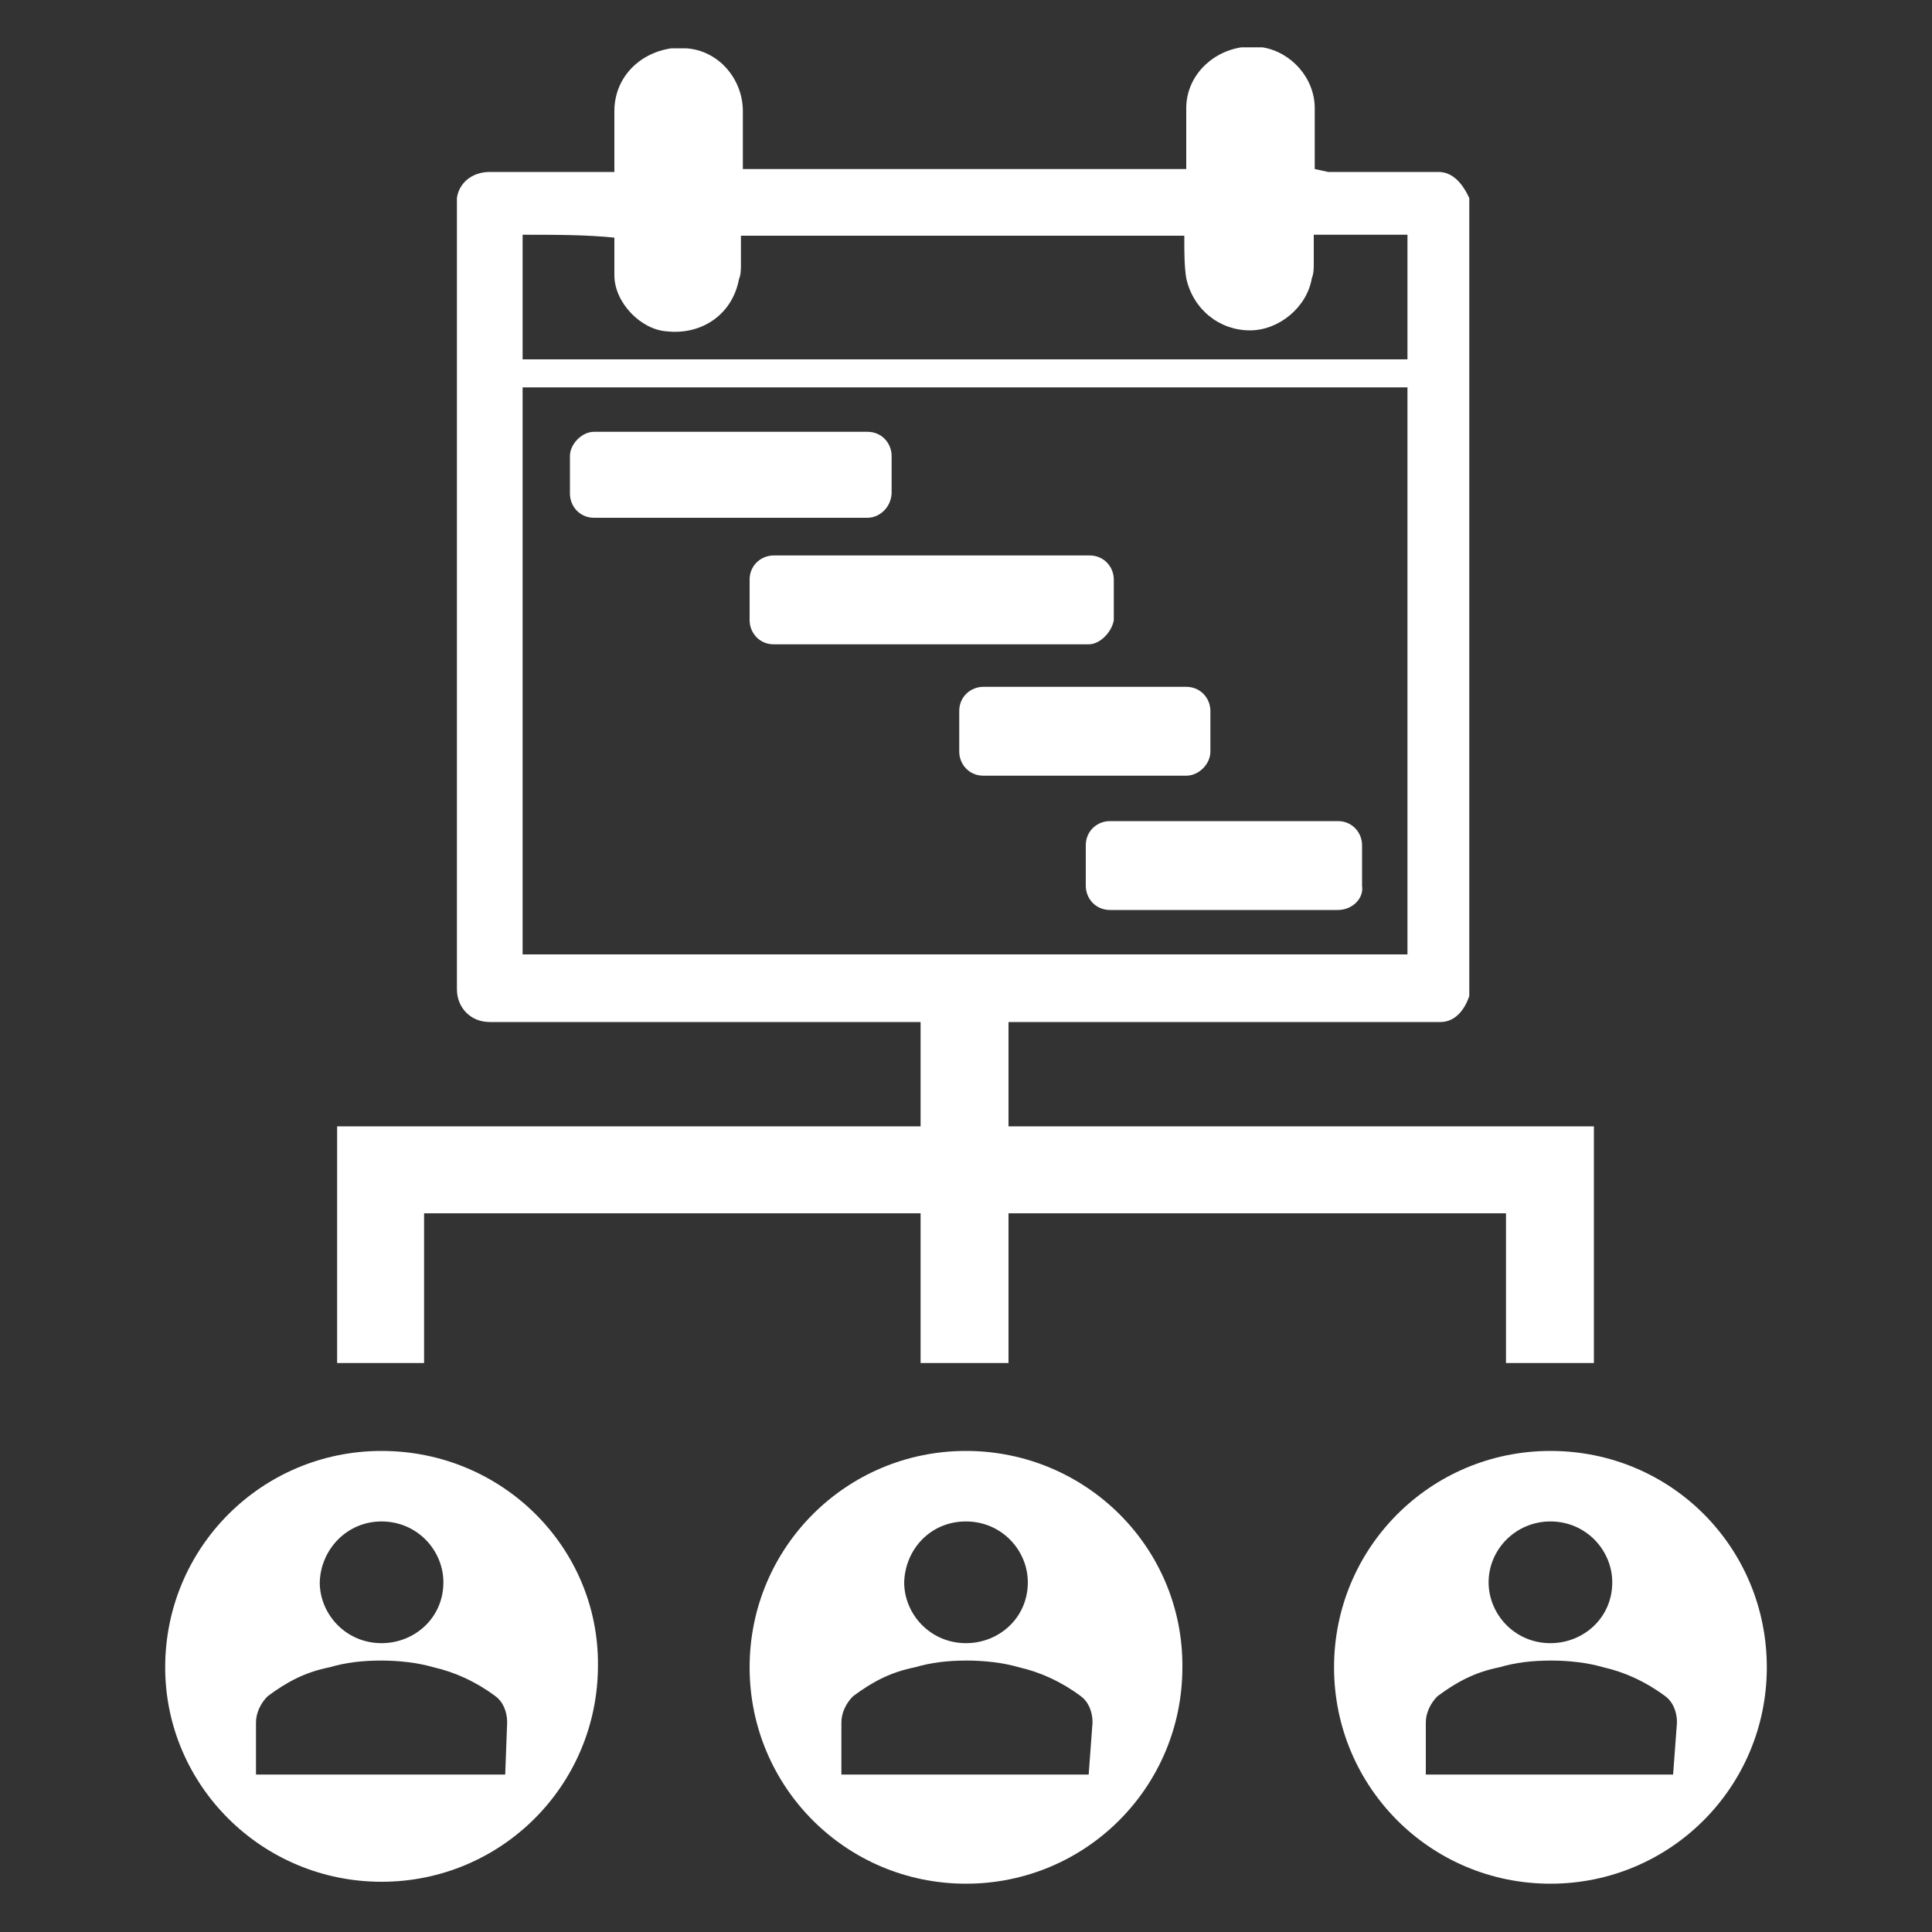<?xml version="1.0" encoding="UTF-8"?>
<svg xmlns="http://www.w3.org/2000/svg" xmlns:xlink="http://www.w3.org/1999/xlink" version="1.1" id="Layer_1" x="0px" y="0px" viewBox="0 0 200 200" style="enable-background:new 0 0 200 200;" xml:space="preserve"><rect x="0" y="0" width="200" height="200" fill="#333333" stroke="none"/> <style type="text/css"> .st0{fill:none;} .st1{fill-rule:evenodd;clip-rule:evenodd;fill:#FFFFFF;} .st2{fill:#FFFFFF;} </style> <rect class="st0" width="200" height="200"></rect> <g> <path class="st1" d="M137.5,17.8c0.2,0,2.2,0,2.2,0c3.2,0,6.2,0,9.2,0c1.5,0,2.5,1.2,3.2,2.7l0,0c0,27.4,0,55.3,0,82.4 c0,0,0,0,0,0.2c-0.5,1.5-1.5,2.7-3,2.7c-4.4,0-8.7,0-13.2,0c-28.3,0-56.9,0-85.2,0c-2,0-3.4-1.5-3.4-3.4c0-27.1,0-54.3,0-81.2 c0-0.2,0-0.2,0-0.7c0.2-1.5,1.5-2.7,3.4-2.7c3,0,6.2,0,9,0h3.9v-6.3c0-3.4,2.5-6,5.9-6.5l0,0c0.5,0,1,0,1.5,0l0,0 c3.4,0.2,5.9,3.2,5.9,6.5v6h1.7c13.2,0,29.5,0,42.7,0h1.5v-6.3c0-3.2,2.5-5.8,5.7-6.3l0,0c0.7,0,1.2,0,2,0h0.2 c3,0.5,5.4,3.2,5.4,6.3v6.3L137.5,17.8L137.5,17.8L137.5,17.8L137.5,17.8L137.5,17.8z M54.1,24.3c0,4.4,0,8.7,0,12.9 c30.5,0,61,0,91.6,0c0-4.4,0-8.5,0-12.9c-3.4,0-6.6,0-9.7,0c0,1,0,2,0,3c0,0.5,0,1-0.2,1.5c-0.5,3-3.4,5.4-6.4,5.4 c-3.2,0-5.9-2.2-6.6-5.4c-0.2-1.2-0.2-2.7-0.2-3.9c0-0.2,0-0.2,0-0.5c-15.4,0-30.5,0-45.9,0c0,1,0,2,0,3c0,0.5,0,1-0.2,1.5 c-0.7,3.7-3.9,5.8-7.5,5.4c-2.7-0.2-5.4-3-5.4-5.8c0-1.2,0-2.2,0-3.4c0-0.2,0-0.2,0-0.5C60.7,24.3,57.5,24.3,54.1,24.3L54.1,24.3 L54.1,24.3L54.1,24.3z M54.1,98.8c30.5,0,61,0,91.6,0c0-19.4,0-39.1,0-58.7c-30.5,0-61,0-91.6,0C54.1,59.9,54.1,79.3,54.1,98.8 L54.1,98.8L54.1,98.8L54.1,98.8z M89.8,53.6H61.5c-1.5,0-2.5-1.2-2.5-2.5v-3.9c0-1.2,1.2-2.5,2.5-2.5h28.3c1.5,0,2.5,1.2,2.5,2.5 v3.9C92.2,52.6,91,53.6,89.8,53.6L89.8,53.6L89.8,53.6L89.8,53.6z M112.7,66.7H80.1c-1.5,0-2.5-1.2-2.5-2.5V60 c0-1.5,1.2-2.5,2.5-2.5h32.7c1.5,0,2.5,1.2,2.5,2.5v4.2C115.1,65.4,113.9,66.7,112.7,66.7L112.7,66.7L112.7,66.7L112.7,66.7z M122.8,80.3h-21c-1.5,0-2.5-1.2-2.5-2.5v-4.2c0-1.5,1.2-2.5,2.5-2.5h21c1.5,0,2.5,1.2,2.5,2.5v4.2 C125.3,79.1,124.1,80.3,122.8,80.3L122.8,80.3L122.8,80.3L122.8,80.3z M138.5,94.2h-23.6c-1.5,0-2.5-1.2-2.5-2.5v-4.2 c0-1.5,1.2-2.5,2.5-2.5h23.6c1.5,0,2.5,1.2,2.5,2.5v4.2C141.2,93,140,94.2,138.5,94.2L138.5,94.2L138.5,94.2L138.5,94.2z"></path> <polygon class="st2" points="43.9,125.6 95.3,125.6 95.3,141.1 104.4,141.1 104.4,125.6 155.9,125.6 155.9,141.1 165,141.1 165,116.6 104.4,116.6 104.4,101 95.3,101 95.3,116.6 34.9,116.6 34.9,141.1 43.9,141.1 43.9,125.6 43.9,125.6 "></polygon> <path class="st2" d="M160.5,150.2c-12.4,0-22.4,10-22.4,22.4s10,22.4,22.4,22.4c12.4,0,22.4-10,22.4-22.4 C182.9,160.2,173,150.2,160.5,150.2L160.5,150.2L160.5,150.2L160.5,150.2z M160.5,157.5c3.7,0,6.4,3,6.4,6.3c0,3.7-3,6.3-6.4,6.3 c-3.7,0-6.4-3-6.4-6.3l0,0C154.1,160.4,156.9,157.5,160.5,157.5L160.5,157.5L160.5,157.5L160.5,157.5z M173.2,183.7h-25.6v-5.4 c0-1,0.5-2,1.2-2.7c2-1.5,3.9-2.5,6.4-3c1.7-0.5,3.4-0.7,5.4-0.7c1.7,0,3.7,0.2,5.4,0.7c2.2,0.5,4.4,1.5,6.4,3 c0.7,0.5,1.2,1.5,1.2,2.7L173.2,183.7L173.2,183.7L173.2,183.7z"></path> <path class="st2" d="M100,150.2c-12.4,0-22.4,10-22.4,22.4S87.6,195,100,195s22.4-10,22.4-22.4C122.5,160.2,112.4,150.2,100,150.2 L100,150.2L100,150.2L100,150.2z M100,157.5c3.7,0,6.4,3,6.4,6.3c0,3.7-3,6.3-6.4,6.3c-3.7,0-6.4-3-6.4-6.3l0,0 C93.7,160.4,96.3,157.5,100,157.5L100,157.5L100,157.5L100,157.5z M112.7,183.7H87.1v-5.4c0-1,0.5-2,1.2-2.7c2-1.5,3.9-2.5,6.4-3 c1.7-0.5,3.4-0.7,5.4-0.7c1.7,0,3.7,0.2,5.4,0.7c2.2,0.5,4.4,1.5,6.4,3c0.7,0.5,1.2,1.5,1.2,2.7L112.7,183.7L112.7,183.7 L112.7,183.7z"></path> <path class="st2" d="M39.5,150.2c-12.4,0-22.4,10-22.4,22.4c0,12.2,10,22.2,22.4,22.2s22.4-10,22.4-22.4 C62,160.2,52,150.2,39.5,150.2L39.5,150.2L39.5,150.2L39.5,150.2z M39.5,157.5c3.7,0,6.4,3,6.4,6.3c0,3.7-3,6.3-6.4,6.3 c-3.7,0-6.4-3-6.4-6.3l0,0C33.2,160.4,35.9,157.5,39.5,157.5L39.5,157.5L39.5,157.5L39.5,157.5z M52.3,183.7H26.5v-5.4 c0-1,0.5-2,1.2-2.7c2-1.5,3.9-2.5,6.4-3c1.7-0.5,3.4-0.7,5.4-0.7c1.7,0,3.7,0.2,5.4,0.7c2.2,0.5,4.4,1.5,6.4,3 c0.7,0.5,1.2,1.5,1.2,2.7L52.3,183.7L52.3,183.7L52.3,183.7z"></path> </g> </svg>
